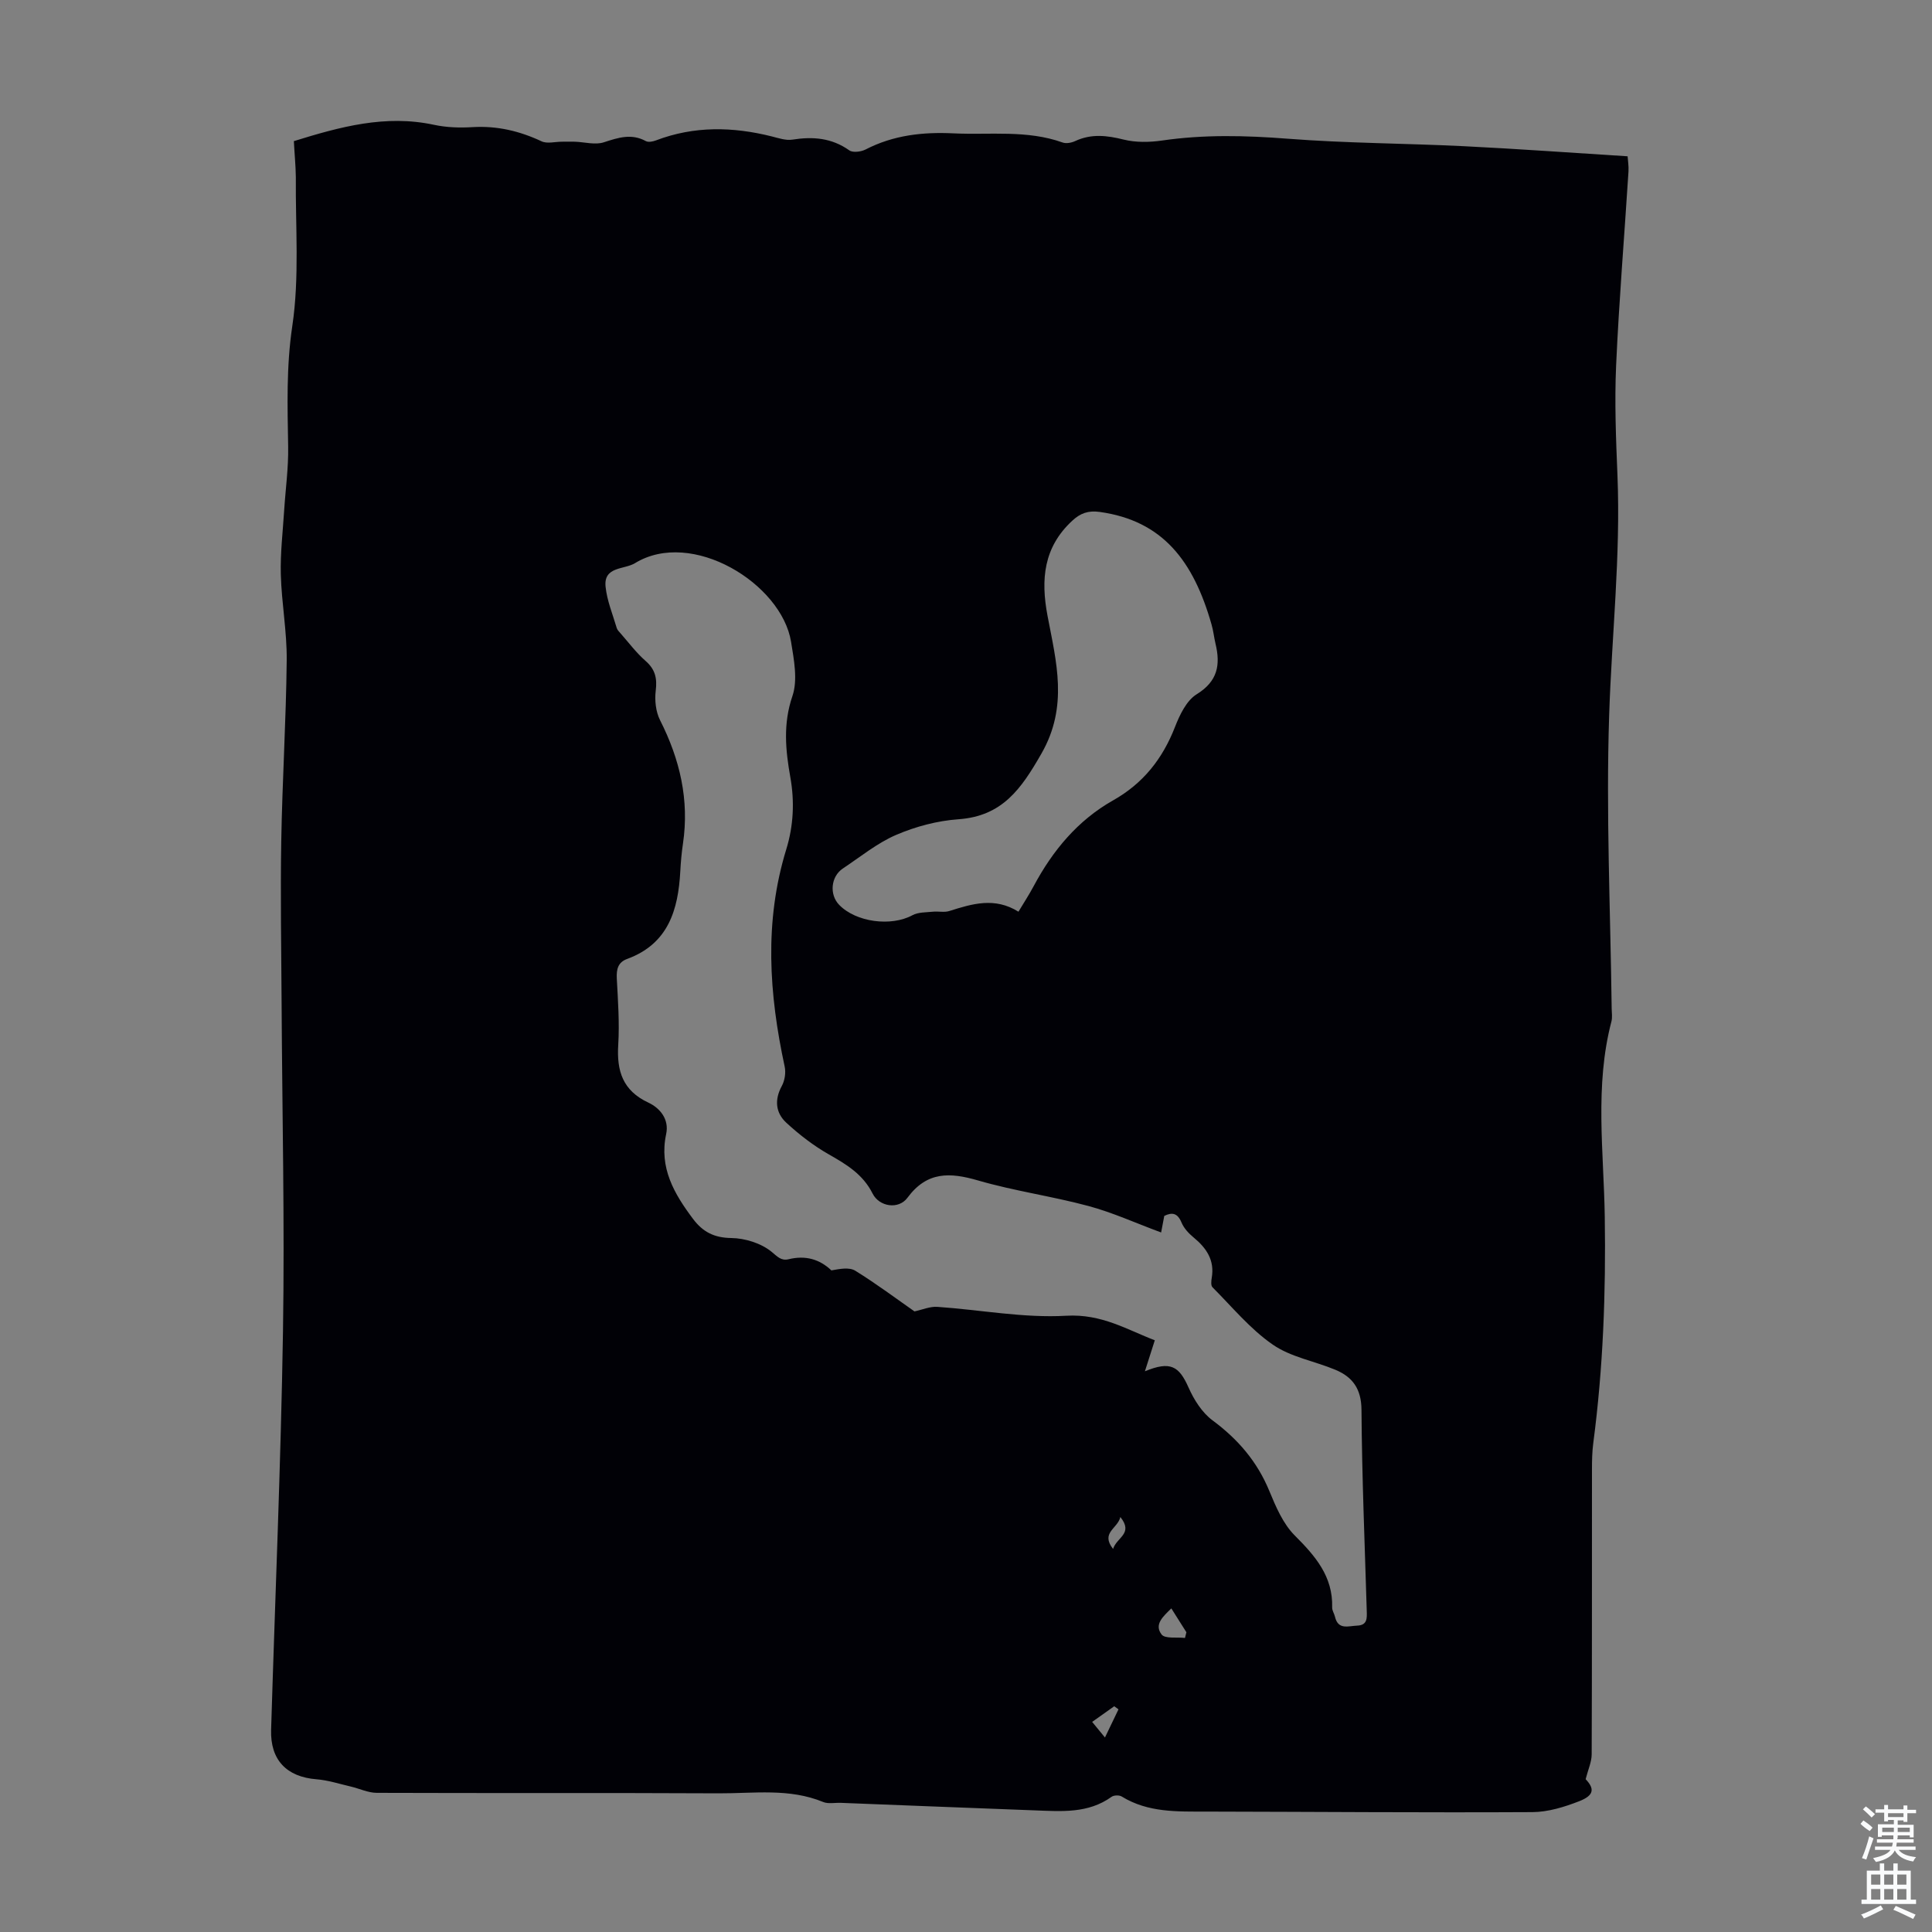 <svg enable-background="new 0 0 400 400" viewBox="0 0 400 400" xmlns="http://www.w3.org/2000/svg"><rect x="0" y="0" width="400" height="400" fill="#808080" stroke="none"/><path d="m60.84 29.22c9.57-2.97 18.96-5.54 29.01-3.38 2.59.56 5.35.64 8 .48 5.07-.3 9.72.8 14.28 2.94 1.16.54 2.78.08 4.19.08.9 0 1.81-.03 2.71 0 2.01.07 4.2.71 5.99.12 2.97-.96 5.69-1.88 8.69-.25.53.29 1.47.1 2.12-.15 7.91-3.01 15.9-2.84 23.98-.81 1.39.35 2.89.87 4.24.66 4.24-.67 8.14-.37 11.79 2.22.73.52 2.43.3 3.37-.18 5.75-2.97 11.83-3.65 18.2-3.34 7.56.36 15.22-.75 22.61 1.9.74.26 1.82.05 2.58-.3 3.34-1.56 6.57-1.18 10.05-.31 2.5.62 5.31.57 7.9.2 8.69-1.27 17.31-1.06 26.06-.38 12.13.94 24.33.95 36.49 1.55 11.15.55 22.29 1.36 33.88 2.09.05.82.25 2 .18 3.16-.85 13.38-1.96 26.76-2.56 40.15-.34 7.59-.03 15.21.28 22.81.67 16.58-1.18 33.06-1.72 49.58-.67 20.22.27 40.49.52 60.74.01.89.17 1.84-.05 2.68-3.5 13.37-1.59 26.94-1.38 40.42.24 15.7-.33 31.31-2.38 46.87-.23 1.77-.27 3.57-.27 5.36-.02 19.7.02 39.4-.06 59.1-.01 1.57-.74 3.13-1.25 5.13 1.85 1.95 1.81 3.34-1.35 4.57-3.06 1.19-6.42 2.23-9.65 2.25-22.49.12-44.98-.07-67.47-.11-6.06-.01-12.11.24-17.58-3.12-.51-.32-1.62-.29-2.1.06-4.85 3.49-10.38 3.01-15.85 2.81-13.41-.5-26.81-1.04-40.21-1.56-1.23-.05-2.6.26-3.66-.18-7.02-2.89-14.36-1.76-21.57-1.79-23.62-.12-47.24-.01-70.86-.1-1.78-.01-3.56-.88-5.35-1.3-2.37-.55-4.72-1.32-7.12-1.51-6.18-.49-9.58-4-9.39-10.25.83-27.52 2.02-55.03 2.46-82.55.36-22.71-.17-45.43-.29-68.15-.06-11.08-.26-22.17-.07-33.24.21-12.5 1-25 1.13-37.5.06-5.9-1.06-11.81-1.22-17.73-.12-4.41.41-8.83.69-13.25s.91-8.85.83-13.26c-.14-8.34-.4-16.54.86-24.97 1.5-10.08.64-20.51.73-30.79-.03-2.44-.28-4.89-.41-7.47zm179.56 225.95c-5.25-1.94-10.03-4.13-15.05-5.48-7.55-2.03-15.36-3.11-22.86-5.29-5.84-1.7-10.57-1.89-14.61 3.58-1.84 2.5-5.85 1.87-7.22-.87-1.99-3.97-5.37-6.01-9.03-8.09-3.17-1.8-6.13-4.08-8.82-6.56-2.23-2.05-2.51-4.75-.94-7.63.61-1.12.86-2.75.59-4-3.24-15.03-4.28-29.99.33-44.99 1.48-4.82 1.75-9.82.84-14.92-.99-5.57-1.54-11.04.43-16.8 1.14-3.33.32-7.54-.28-11.24-1.96-12.06-20.55-23.49-32.32-16.28-2.23 1.36-6.53.63-6.08 4.89.3 2.9 1.48 5.71 2.31 8.54.12.4.48.75.78 1.09 1.7 1.93 3.26 4.03 5.18 5.71 2.02 1.76 2.43 3.61 2.11 6.19-.24 1.98.01 4.33.9 6.09 4.1 8.1 6.08 16.49 4.74 25.56-.28 1.88-.45 3.78-.55 5.68-.43 8.04-2.48 15.06-11.01 18.19-1.89.69-2.23 2.12-2.14 4.02.24 4.58.58 9.19.3 13.75-.34 5.41.91 9.48 6.23 11.97 2.41 1.13 4.35 3.44 3.69 6.52-1.49 6.98 1.66 12.36 5.58 17.58 2.02 2.68 4.35 3.89 7.91 3.94 2.84.04 6.14 1.07 8.3 2.82 1.25 1.02 2.01 1.95 3.57 1.57 3.49-.85 6.41-.01 8.85 2.31 1.74-.31 3.7-.7 4.95.07 4.41 2.73 8.57 5.85 12.25 8.42 1.65-.35 3.22-1.05 4.74-.94 8.91.61 17.86 2.35 26.69 1.84 7.35-.43 12.72 2.95 18.33 5.08-.7 2.18-1.26 3.95-2.05 6.42 5.29-2.18 7.06-1.08 9.03 3.35 1.12 2.53 2.8 5.2 4.97 6.81 5.27 3.9 9.25 8.53 11.76 14.62 1.35 3.27 2.85 6.8 5.27 9.22 4.26 4.26 7.92 8.47 7.74 14.9-.02.63.43 1.26.58 1.91.65 2.8 2.76 1.92 4.57 1.85 2.16-.08 2.06-1.53 2.01-3.08-.42-13.87-.99-27.74-1.09-41.61-.03-4.31-1.82-6.78-5.38-8.27-4.32-1.81-9.26-2.63-13-5.23-4.67-3.23-8.41-7.8-12.47-11.87-.36-.36-.26-1.32-.15-1.96.62-3.65-1.1-6.16-3.77-8.36-1.01-.83-2-1.9-2.49-3.08-.82-1.97-1.94-2.17-3.57-1.37-.23 1.24-.45 2.37-.65 3.43zm-29.54-66.41c1.03-1.72 2.18-3.48 3.17-5.33 3.93-7.35 9.12-13.6 16.42-17.72 6.24-3.52 10.24-8.6 12.81-15.18.98-2.51 2.39-5.49 4.5-6.79 4.36-2.69 4.95-6.09 3.9-10.46-.31-1.3-.44-2.65-.81-3.94-3.75-13.2-10.12-21.53-23.16-23.35-2.39-.33-4.01.26-5.69 1.82-5.95 5.5-6.55 12.15-5.12 19.69 1.8 9.5 4.35 18.72-1.25 28.5-4.2 7.34-8.09 12.97-17.2 13.62-4.36.31-8.85 1.5-12.88 3.23-3.95 1.7-7.41 4.55-11.04 6.96-2.5 1.66-2.84 5.4-.77 7.53 3.5 3.62 10.79 4.53 15.16 2.15 1.19-.65 2.8-.58 4.23-.73 1.13-.12 2.37.19 3.41-.14 4.73-1.5 9.4-2.94 14.32.14zm34.48 150.36c.1-.39.2-.79.29-1.18-.99-1.57-1.98-3.13-3.12-4.94-1.69 1.67-3.62 3.31-2.01 5.41.72.92 3.18.51 4.84.71zm-16.57 20.61c1.22-2.54 2.01-4.19 2.8-5.83-.29-.21-.59-.43-.88-.64-1.48 1.05-2.97 2.1-4.57 3.24.82.99 1.5 1.83 2.65 3.23zm3.19-45.65c-.55 2.42-4.16 3.23-1.51 6.61.76-2.44 4.27-3.14 1.51-6.61z" fill="#010106"/><g fill="#fafbfc"><path d="m385.2 377.6.6-.7c.6.4 1.3.9 1.9 1.5l-.6.7c-.8-.5-1.4-1-1.9-1.5zm.3 7.1c.6-1.4 1.1-2.9 1.5-4.5.3.1.6.3.9.4-.5 1.4-1 2.9-1.5 4.4zm.2-10.1.6-.6c.7.5 1.3 1.1 1.9 1.6l-.7.7c-.6-.6-1.2-1.2-1.8-1.7zm8.4-.8h.8v.9h1.8v.7h-1.8v1.8h-.8v-.3h-1.2v.9h3.3v2.6h-.8v-.4h-2.5c0 .3 0 .6-.1.8h3.4v.7h-3.5c0 .3-.1.6-.1.8h4v.7h-3.5c.7.9 1.9 1.3 3.6 1.5-.2.2-.4.5-.6.9-1.9-.3-3.2-1.1-3.8-2.3-.5 1.1-1.8 2-3.9 2.4-.2-.3-.4-.5-.6-.8 1.9-.4 3.1-.9 3.6-1.7h-3.2v-.7h3.5c.1-.2.1-.5.2-.8h-3.3v-.7h3.4c0-.2 0-.5 0-.8h-2.4v.3h-.8v-2.6h3.3v-.9h-1.2v.3h-.8v-1.8h-1.8v-.7h1.8v-.9h.8v.9h3.2zm-4.4 5.5h2.4c0-.3 0-.6 0-.9h-2.4zm1.2-3.1h3.2v-.8h-3.2zm4.4 2.2h-2.4v.9h2.5v-.9z"/><path d="m389.2 385.8h.9v1.5h1.9v-1.5h.9v1.5h2.7v6h1.1v.9h-11.3v-.9h1.1v-6h2.7zm.2 8.7.5.8c-1.2.6-2.5 1.3-4 1.9-.2-.3-.3-.6-.6-.8 1.6-.6 3-1.3 4.1-1.9zm-2-4.3h1.9v-2.1h-1.9zm0 3.1h1.9v-2.2h-1.9zm2.7-3.1h1.9v-2.1h-1.9zm0 3.1h1.9v-2.2h-1.9zm2.4 1.3c1.4.6 2.7 1.2 4.1 1.8l-.5.9c-1.5-.7-2.8-1.4-4.1-1.9zm2.2-6.5h-1.9v2.1h1.9zm-1.9 5.2h1.9v-2.2h-1.9z"/></g></svg>